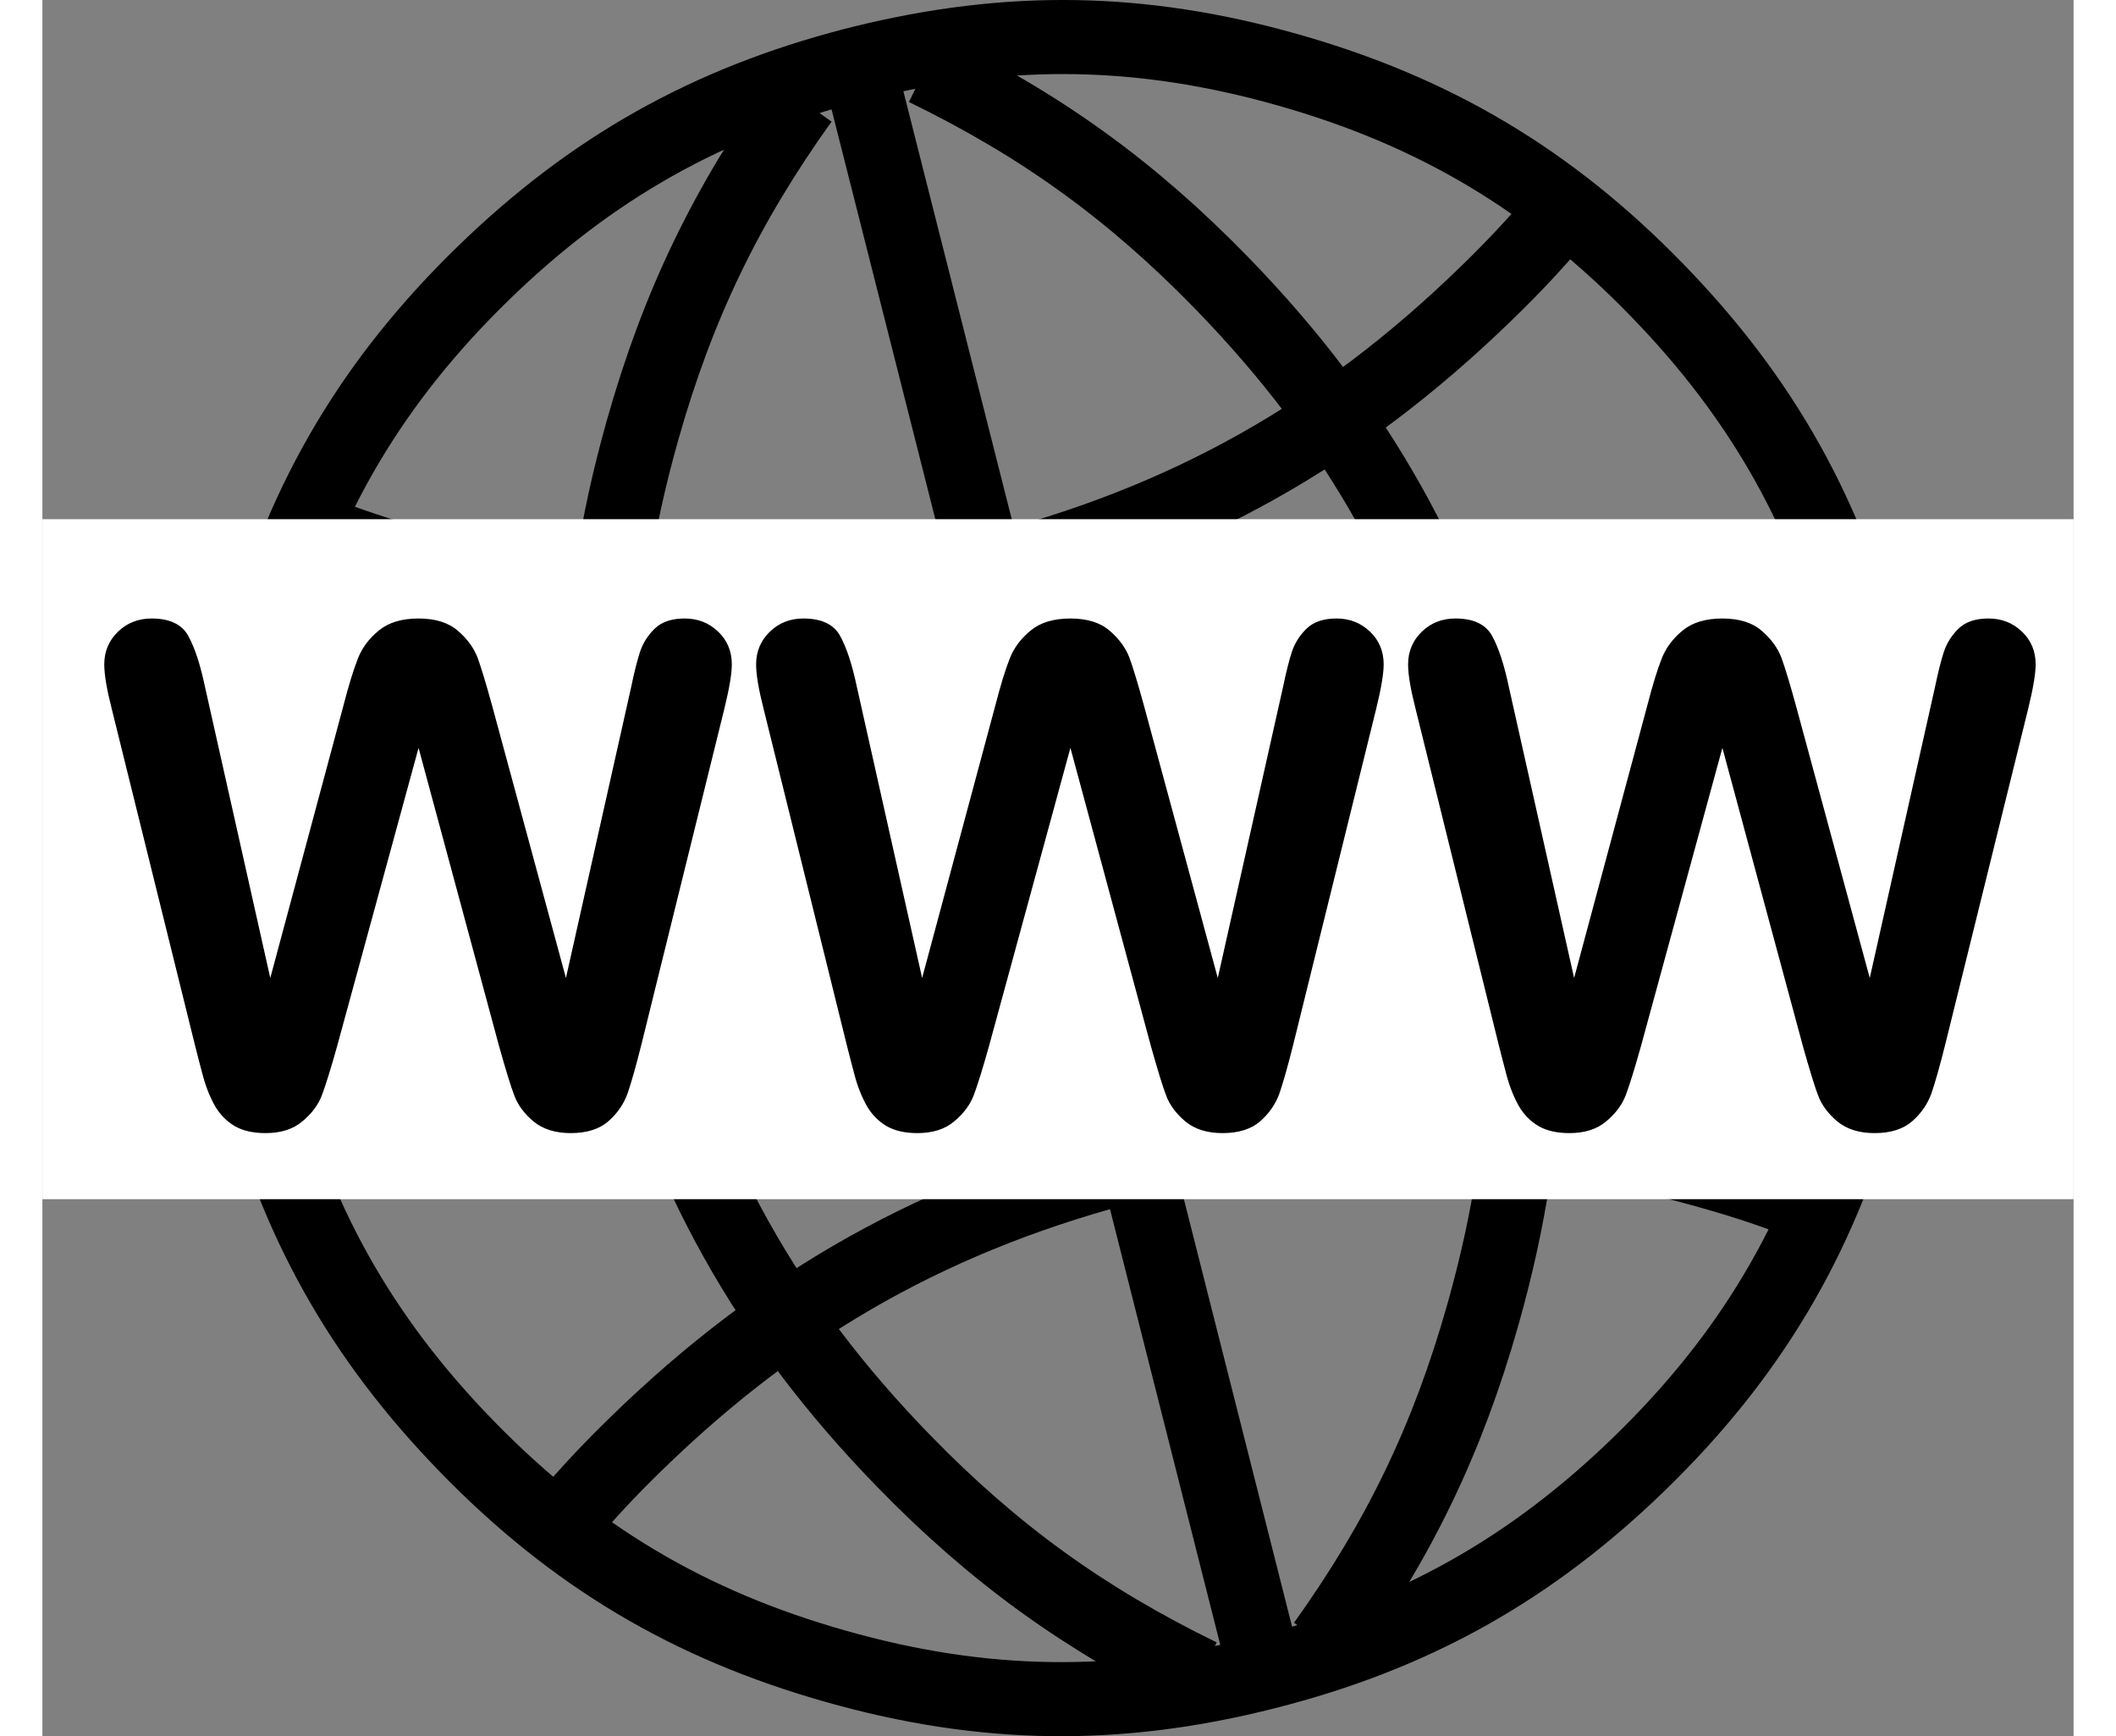 <svg version="1.2" baseProfile="tiny" width="19.5" height="16" viewBox="1966 4894 15465 13219" preserveAspectRatio="xMidYMid" fill-rule="evenodd" stroke-width="28.222" stroke-linejoin="round" xmlns="http://www.w3.org/2000/svg"><rect x="1966" y="4894" width="15465" height="13219" fill="#808080" stroke="none"/><path fill="none" stroke="#000" stroke-width="564" d="M8144 5387c-1114 289-1996 785-2822 1588-833 811-1357 1690-1673 2809-317 1119-332 2141-47 3269 286 1128 786 2022 1597 2855s1690 1357 2809 1673c1119 317 2143 332 3270 46 1128-285 2021-785 2854-1596s1357-1690 1673-2809c317-1119 332-2143 46-3270-285-1128-785-2021-1596-2854s-1691-1357-2809-1673c-1109-314-2120-330-3238-54-21 5-42 10-64 16zM8177 5378c1034 4083 2068 8166 3101 12249M15852 9953c-4083 1034-8166 2068-12249 3101"/><path fill="none" stroke="#000" stroke-width="564" d="M4030 8935c266 104 494 180 768 257 1492 423 2857 441 4360 60 1502-380 2693-1046 3804-2127 205-199 369-374 553-591M15424 14071c-266-104-493-180-768-257-1492-423-2857-441-4360-60-1502 380-2693 1046-3804 2127-205 199-369 374-553 591"/><path fill="none" stroke="#000" stroke-width="564" d="M7745 5656c-573 800-941 1563-1209 2511-406 1435-424 2747-58 4192 366 1446 1007 2591 2046 3659 687 706 1374 1202 2259 1634M11725 17413c573-801 941-1564 1209-2512 405-1433 424-2745 58-4191s-1007-2591-2046-3660c-687-706-1374-1202-2259-1633"/><g><path fill="#FFF" d="M9699 14024H1966V8847h15465v5177H9699z"/><path fill="none" d="M1966 8847h15466v5178H1966z"/></g><g><path d="M5443 12859l-613-2271-620 2271c-48 172-87 296-115 371s-78 142-149 201c-70 60-164 90-281 90-95 0-173-18-234-53-61-36-111-86-149-150-37-65-69-142-93-230-24-89-45-171-64-247l-631-2550c-38-149-57-261-57-339 0-98 35-181 104-248s154-101 256-101c139 0 233 45 281 135 49 89 91 219 127 390l496 2212 556-2070c41-159 78-279 111-362 32-82 86-154 160-214 74-61 175-91 302-91 129 0 230 32 301 95 72 62 121 131 149 205 27 74 64 196 111 367l561 2070 496-2212c24-116 47-206 68-271 22-66 59-125 111-176 53-52 129-78 229-78s185 33 255 100c69 66 104 149 104 249 0 71-19 184-57 339l-630 2550c-43 172-79 298-107 379-29 80-77 150-145 210s-164 91-288 91c-117 0-211-30-282-88-70-59-120-125-147-198-28-73-66-198-116-376z"/><path fill="none" d="M2437 9603h4780v3919H2437z"/><path d="M10406 12859l-613-2271-620 2271c-48 172-87 296-115 371s-78 142-149 201c-70 60-164 90-281 90-95 0-173-18-234-53-61-36-111-86-149-150-37-65-69-142-93-230-24-89-45-171-64-247l-631-2550c-38-149-57-261-57-339 0-98 35-181 104-248s154-101 256-101c139 0 233 45 281 135 49 89 91 219 127 390l496 2212 556-2070c41-159 78-279 111-362 32-82 86-154 160-214 74-61 175-91 302-91 129 0 230 32 301 95 72 62 121 131 149 205 27 74 64 196 111 367l561 2070 496-2212c24-116 47-206 68-271 22-66 59-125 111-176 53-52 129-78 229-78s185 33 255 100c69 66 104 149 104 249 0 71-19 184-57 339l-630 2550c-43 172-79 298-107 379-29 80-77 150-145 210s-164 91-288 91c-117 0-211-30-282-88-70-59-120-125-147-198-28-73-66-198-116-376z"/><path fill="none" d="M7400 9603h4780v3919H7400z"/><g><path d="M15370 12859l-613-2271-620 2271c-48 172-87 296-115 371s-78 142-149 201c-70 60-164 90-281 90-95 0-173-18-234-53-61-36-111-86-149-150-37-65-69-142-93-230-24-89-45-171-64-247l-631-2550c-38-149-57-261-57-339 0-98 35-181 104-248s154-101 256-101c139 0 233 45 281 135 49 89 91 219 127 390l496 2212 556-2070c41-159 78-279 111-362 32-82 86-154 160-214 74-61 175-91 302-91 129 0 230 32 301 95 72 62 121 131 149 205 27 74 64 196 111 367l561 2070 496-2212c24-116 47-206 68-271 22-66 59-125 111-176 53-52 129-78 229-78s185 33 255 100c69 66 104 149 104 249 0 71-19 184-57 339l-630 2550c-43 172-79 298-107 379-29 80-77 150-145 210s-164 91-288 91c-117 0-211-30-282-88-70-59-120-125-147-198-28-73-66-198-116-376z"/><path fill="none" d="M12364 9603h4780v3919h-4780z"/></g></g></svg>
